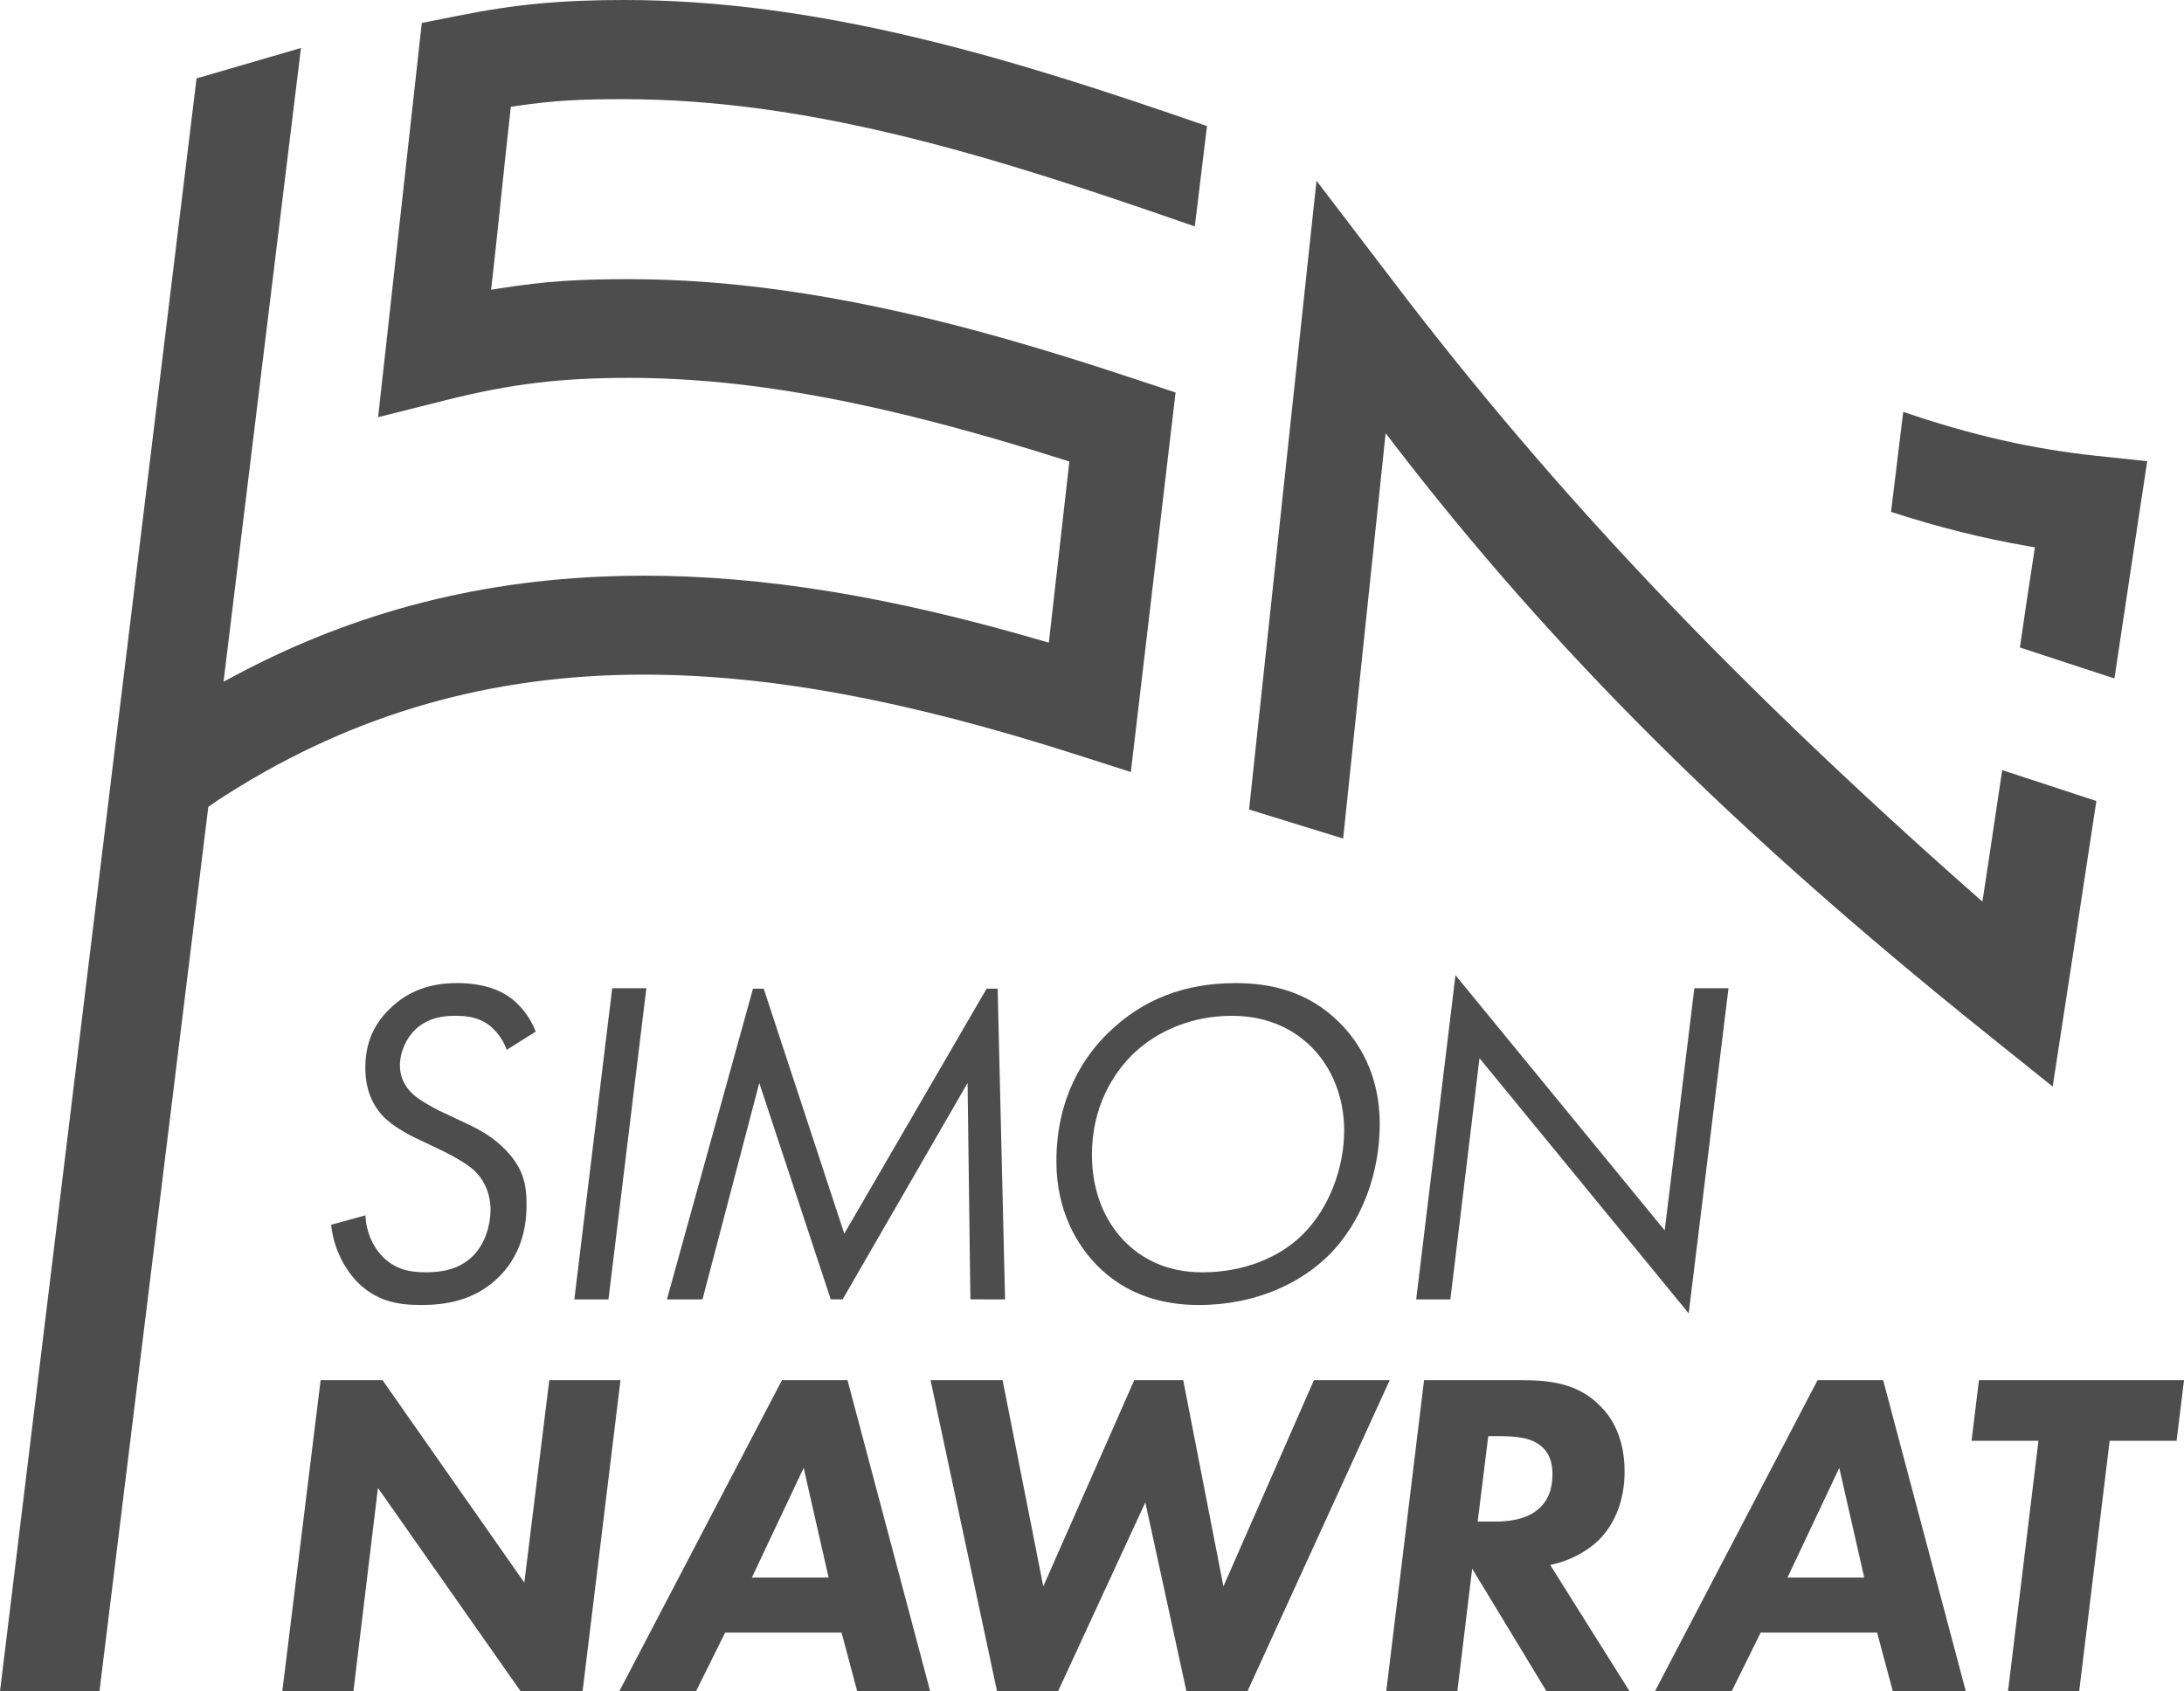 <?xml version="1.0" encoding="utf-8"?>
<!-- Generator: Adobe Illustrator 16.0.0, SVG Export Plug-In . SVG Version: 6.00 Build 0)  -->
<!DOCTYPE svg PUBLIC "-//W3C//DTD SVG 1.1//EN" "http://www.w3.org/Graphics/SVG/1.1/DTD/svg11.dtd">
<svg version="1.1" id="Warstwa_1" xmlns:x="http://ns.adobe.com/Extensibility/1.0/" xmlns:i="http://ns.adobe.com/AdobeIllustrator/10.0/" xmlns:graph="http://ns.adobe.com/Graphs/1.0/"
	 xmlns="http://www.w3.org/2000/svg" xmlns:xlink="http://www.w3.org/1999/xlink" x="0px" y="0px" width="235.012px"
	 height="182.027px" viewBox="0 0 235.012 182.027" enable-background="new 0 0 235.012 182.027" xml:space="preserve">
<g>
	<path fill="#4D4D4D" d="M67.18,0c-6.699,0-11.684,0.443-18.024,1.721l-3.768,0.75l-4.701,42.428l7.368-1.852
		c6.919-1.73,12.234-2.379,19.611-2.379c13.196,0,27.647,2.722,46.855,8.83l0.549,0.176l-2.209,19.492l-0.771-0.223
		c-16.33-4.767-29.919-6.979-42.776-6.987c-0.605,0-1.228,0.01-1.842,0.019c-15.358,0.26-29.187,3.785-42.254,10.773l-1.164,0.62
		l8.33-68.204L21.15,8.44L0,182.028h10.703l11.711-95.184l0.99-0.694C36.921,77.32,51.4,72.896,67.656,72.618
		c0.541-0.01,1.1-0.01,1.648-0.01c13.397,0,28.133,2.722,46.387,8.563l5.995,1.916l4.812-40.845l-3.986-1.324
		c-11.144-3.702-24.422-7.737-38.351-9.682c-5.672-0.796-11.226-1.193-16.513-1.193c-5.287,0-8.889,0.204-13.911,1l-0.89,0.139
		l0.102-0.907c0.376-3.295,0.678-6.22,0.971-9.043c0.303-2.868,0.614-5.849,0.99-9.209l0.064-0.526l0.522-0.083
		c4.243-0.62,7.047-0.741,11.537-0.741c20.38,0,39.954,6.174,61.535,13.698l1.312-10.802C118.653,9.681,109.122,6.59,99.29,4.211
		C87.605,1.379,77.104,0,67.189,0H67.18z"/>
	<path fill="#4D4D4D" d="M215.45,82.883c-0.494,3.406-2.127,14.152-2.127,14.152l-0.943-0.824
		c-25.777-22.787-44.902-42.938-62.002-65.335l-8.713-11.421c-0.953,8.876-5.342,49.821-7.258,67.667l10.125,3.128
		c0.355-3.508,4.571-43.631,4.571-43.631l1.024,1.343c17.027,22.12,36.666,41.648,63.681,63.308l7.073,5.674
		c0.763-4.941,3.693-24.018,4.701-30.736L215.45,82.883z"/>
	<path fill="#4D4D4D" d="M225.545,49.054c-6.844-0.73-13.461-2.229-20.746-4.729l-1.311,10.765
		c5.123,1.666,9.971,2.869,14.809,3.702l0.67,0.109l-0.102,0.677c-0.504,3.229-0.98,6.451-1.512,10.106l6.965,2.286l3.207,1.046
		c0.871-5.84,3.014-20.02,3.527-23.38L225.545,49.054z"/>
	<path fill="#4D4D4D" d="M54.524,112.991c-0.403-1.157-1.1-2.01-1.842-2.619c-1.246-0.954-2.584-1.046-3.729-1.046
		c-1.246,0-2.832,0.193-4.178,1.396c-0.99,0.907-1.741,2.416-1.741,3.971c0,1.056,0.403,2.156,1.393,3.063
		c0.651,0.602,2.089,1.407,2.786,1.759l2.987,1.406c1.54,0.704,3.033,1.602,4.225,2.86c1.888,1.952,2.236,3.711,2.236,5.867
		c0,1.963-0.348,5.025-2.786,7.591c-2.786,2.904-6.259,3.211-8.596,3.211c-2.686,0-4.875-0.499-6.864-2.509
		c-1.439-1.509-2.539-3.721-2.786-6.127l3.684-1.009c0.092,1.712,0.742,3.268,1.787,4.368c1.438,1.509,3.079,1.759,4.719,1.759
		c1.594,0,3.629-0.25,5.168-1.859c1.246-1.307,1.796-3.259,1.796-4.869c0-2.008-0.898-3.461-1.796-4.268
		c-0.643-0.602-2.182-1.509-3.227-2.008l-2.639-1.259c-0.889-0.398-2.832-1.397-3.922-2.555c-0.898-0.953-1.888-2.564-1.888-5.175
		c0-2.359,0.697-4.471,2.584-6.32c2.089-2.064,4.518-2.814,7.303-2.814c1.438,0,3.684,0.204,5.471,1.407
		c1.292,0.852,2.383,2.258,2.979,3.813L54.524,112.991z"/>
	<polygon fill="#4D4D4D" points="69.553,106.354 65.475,139.851 61.801,139.851 65.878,106.354 	"/>
	<path fill="#4D4D4D" d="M117.946,136.084c-2.033-2.11-4.271-5.729-4.271-11.099c0-6.877,2.979-11.348,5.665-13.91
		c3.629-3.509,8.101-5.268,13.625-5.268c3.629,0,7.699,0.807,11.134,4.212c2.135,2.109,4.37,5.627,4.37,10.949
		c0,5.174-1.842,10.542-5.569,14.207c-2.877,2.813-7.604,5.275-13.909,5.275C125.362,140.452,121.228,139.499,117.946,136.084
		L117.946,136.084z M122.081,113.287L122.081,113.287c-2.336,2.213-4.582,5.878-4.582,10.996c0,4.117,1.494,7.229,3.436,9.235
		c1.741,1.807,4.427,3.416,8.448,3.416c4.472,0,8.304-1.609,10.74-4.018c2.93-2.859,4.517-7.274,4.517-11.245
		c0-3.767-1.438-6.877-3.472-8.94c-1.641-1.656-4.381-3.405-8.604-3.405S124.667,110.881,122.081,113.287L122.081,113.287z"/>
	<polygon fill="#4D4D4D" points="152.392,139.851 156.618,104.957 179.131,132.419 182.323,106.354 185.997,106.354 
		181.715,141.351 159.202,113.889 156.068,139.851 	"/>
	<polygon fill="#4D4D4D" points="30.378,182.028 34.501,148.542 41.164,148.542 56.421,170.329 59.106,148.542 66.768,148.542 
		62.689,182.028 56.027,182.028 40.669,160.139 38.03,182.028 	"/>
	<path fill="#4D4D4D" d="M90.557,175.707H78.029l-3.134,6.32h-8.256l17.502-33.485h7.056l8.897,33.485h-7.853L90.557,175.707z
		 M89.164,169.783L89.164,169.783l-2.685-11.802l-5.572,11.802H89.164z"/>
	<polygon fill="#4D4D4D" points="107.886,148.542 112.265,170.736 122.051,148.542 127.323,148.542 131.648,170.736 
		141.387,148.542 149.542,148.542 134.232,182.028 127.668,182.028 123.245,161.693 113.851,182.028 107.29,182.028 
		100.133,148.542 	"/>
	<path fill="#4D4D4D" d="M163.627,148.542c3.181,0,6.313,0.306,8.797,3.018c1.146,1.203,2.392,3.359,2.392,6.821
		c0,3.165-1.101,5.673-2.739,7.33c-1.439,1.406-3.427,2.36-5.269,2.712l8.549,13.605h-8.942l-8-13.198l-1.596,13.198h-7.65
		l4.068-33.486H163.627z M159.008,163.758L159.008,163.758h1.888c1.237,0,3.136-0.148,4.474-1.203
		c1.348-1.055,1.686-2.518,1.686-3.915c0-1.056-0.246-2.416-1.584-3.268c-1-0.657-2.438-0.806-4.18-0.806h-1.146L159.008,163.758z"
		/>
	<path fill="#4D4D4D" d="M201.989,175.707h-12.529l-3.125,6.32h-8.256l17.502-33.485h7.057l8.898,33.485h-7.854L201.989,175.707z
		 M200.603,169.783L200.603,169.783l-2.687-11.802l-5.57,11.802H200.603z"/>
	<polygon fill="#4D4D4D" points="227.012,155.066 223.732,182.028 216.073,182.028 219.353,155.066 212.15,155.066 212.948,148.542 
		235.012,148.542 234.215,155.066 	"/>
	<polygon fill="#4D4D4D" points="89.393,139.842 90.675,139.842 104.118,116.555 104.421,139.842 105.769,139.842 105.769,139.851 
		108.151,139.851 107.354,106.41 106.162,106.41 90.85,132.771 82.181,106.41 81.026,106.41 71.762,139.851 75.592,139.851 
		81.704,116.555 	"/>
</g>
</svg>
